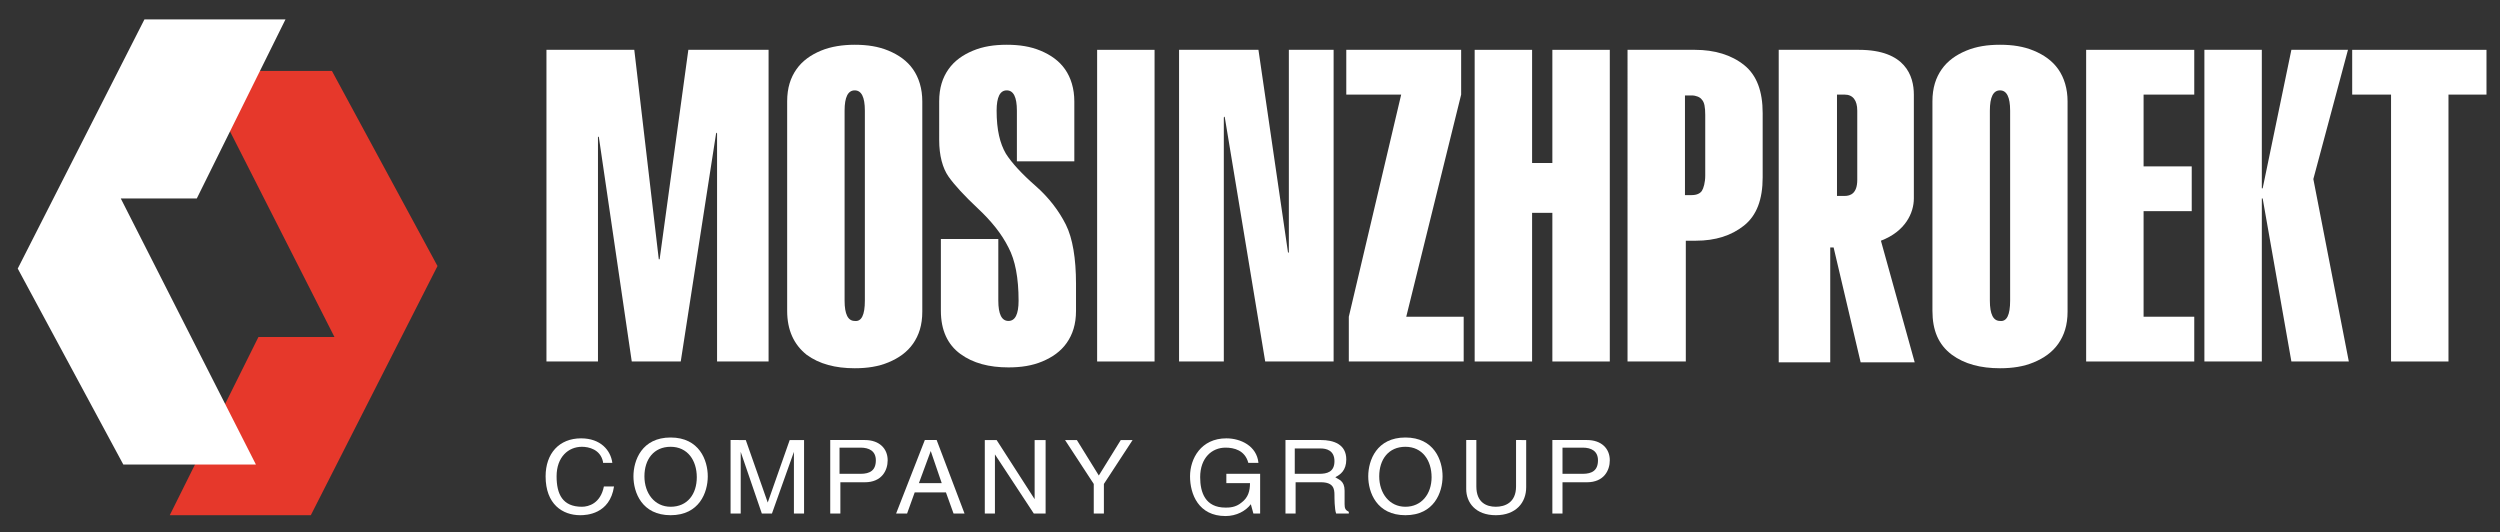 <?xml version="1.0" encoding="utf-8"?>
<!-- Generator: Adobe Illustrator 25.4.2, SVG Export Plug-In . SVG Version: 6.00 Build 0)  -->
<svg version="1.1" id="Layer_1" xmlns="http://www.w3.org/2000/svg" xmlns:xlink="http://www.w3.org/1999/xlink" x="0px" y="0px"
	 viewBox="0 0 296 63" style="enable-background:new 0 0 296 63;" xml:space="preserve">
<rect x="0" y="0" width="296" height="63" fill="#333333" stroke="none"/>
<style type="text/css">
	.st0{fill:#E6382B;}
	.st1{fill:#FFFFFF;}
</style>
<g>
	<polygon class="st0" points="30.6,39.9 20.1,61 36.8,61 51.8,31.5 39.3,8.4 23.6,8.4 39.6,39.9 30.6,39.9 30.6,39.9 	"/>
	<polygon class="st1" points="17.1,2.3 2.1,31.8 14.6,55 30.3,55 14.3,23.5 23.3,23.5 33.8,2.3 17.1,2.3 17.1,2.3 	"/>
	<g>
		<polygon class="st1" points="70.8,42.8 64.7,42.8 64.7,5.9 75.1,5.9 78,30.7 78.1,30.7 81.5,5.9 91,5.9 91,42.8 84.9,42.8 
			84.9,15.8 84.8,15.7 80.6,42.8 74.8,42.8 70.9,16.2 70.8,16.2 70.8,42.8 70.8,42.8 		"/>
		<path class="st1" d="M93.2,36.8V12c0-1.6,0.4-2.8,1.1-3.8c0.7-1,1.7-1.7,2.9-2.2c1.2-0.5,2.6-0.7,4-0.7c1.5,0,2.8,0.2,4,0.7
			c1.2,0.5,2.2,1.2,2.9,2.2c0.7,1,1.1,2.3,1.1,3.8v24.9c0,1.6-0.4,2.8-1.1,3.8c-0.7,1-1.7,1.7-2.9,2.2c-1.2,0.5-2.5,0.7-4,0.7
			c-2.3,0-4.2-0.5-5.7-1.6C94,40.8,93.2,39.1,93.2,36.8L93.2,36.8L93.2,36.8z M102.4,35.6V13.1c0-1.6-0.4-2.4-1.2-2.4
			c-0.8,0-1.2,0.8-1.2,2.4v22.5c0,1.6,0.4,2.4,1.2,2.4C102,38.1,102.4,37.3,102.4,35.6L102.4,35.6L102.4,35.6z"/>
		<path class="st1" d="M127.2,19.1h-6.8v-6c0-1.6-0.4-2.4-1.2-2.4c-0.8,0-1.2,0.8-1.2,2.4c0,2.3,0.4,3.9,1.1,5.1
			c0.7,1.1,1.9,2.4,3.5,3.8c1.6,1.4,2.8,3,3.6,4.6c0.8,1.6,1.2,4,1.2,7v3.2c0,1.6-0.4,2.8-1.1,3.8c-0.7,1-1.7,1.7-2.9,2.2
			c-1.2,0.5-2.5,0.7-4,0.7c-2.3,0-4.2-0.5-5.7-1.6c-1.5-1.1-2.3-2.8-2.3-5.1v-8.5h6.8v7.3c0,1.6,0.4,2.4,1.2,2.4
			c0.8,0,1.2-0.8,1.2-2.4c0-2.7-0.4-4.8-1.2-6.3c-0.8-1.6-2-3.1-3.6-4.6c-1.6-1.5-2.8-2.8-3.5-3.8c-0.7-1-1.1-2.5-1.1-4.3V12
			c0-1.6,0.4-2.8,1.1-3.8c0.7-1,1.7-1.7,2.9-2.2c1.2-0.5,2.5-0.7,4-0.7c1.5,0,2.8,0.2,4,0.7c1.2,0.5,2.2,1.2,2.9,2.2
			c0.7,1,1.1,2.3,1.1,3.8V19.1L127.2,19.1L127.2,19.1z"/>
		<polygon class="st1" points="129.9,42.8 136.7,42.8 136.7,5.9 129.9,5.9 129.9,42.8 129.9,42.8 		"/>
		<polygon class="st1" points="144.9,42.8 139.6,42.8 139.6,5.9 149,5.9 152.5,29.9 152.6,29.9 152.6,5.9 157.9,5.9 157.9,42.8 
			149.8,42.8 145,13.8 144.9,13.9 144.9,42.8 144.9,42.8 		"/>
		<polygon class="st1" points="173.3,37.5 173.3,42.8 159.7,42.8 159.7,37.5 165.9,11.2 159.4,11.2 159.4,5.9 173,5.9 173,11.2 
			166.5,37.5 173.3,37.5 173.3,37.5 		"/>
		<polygon class="st1" points="181.4,42.8 174.6,42.8 174.6,5.9 181.4,5.9 181.4,19.3 183.8,19.3 183.8,5.9 190.6,5.9 190.6,42.8 
			183.8,42.8 183.8,25.2 181.4,25.2 181.4,42.8 181.4,42.8 		"/>
		<path class="st1" d="M199.5,42.8h-6.8V5.9h8c2.3,0,4.3,0.6,5.8,1.8c1.5,1.2,2.2,3.1,2.2,5.7V21c0,2.6-0.7,4.5-2.2,5.7
			c-1.5,1.2-3.4,1.8-5.7,1.8h-1.2V42.8L199.5,42.8L199.5,42.8z M199.5,11.2v11.9h0.8c0.6,0,1-0.2,1.2-0.5c0.2-0.3,0.4-1,0.4-1.8
			v-7.2c0-0.9-0.1-1.5-0.4-1.8c-0.2-0.3-0.7-0.5-1.2-0.5H199.5L199.5,11.2L199.5,11.2z"/>
		<path class="st1" d="M228.8,36.8V12c0-1.6,0.4-2.8,1.1-3.8c0.7-1,1.7-1.7,2.9-2.2c1.2-0.5,2.5-0.7,4-0.7s2.8,0.2,4,0.7
			c1.2,0.5,2.2,1.2,2.9,2.2c0.7,1,1.1,2.3,1.1,3.8v24.9c0,1.6-0.4,2.8-1.1,3.8c-0.7,1-1.7,1.7-2.9,2.2c-1.2,0.5-2.5,0.7-4,0.7
			c-2.3,0-4.2-0.5-5.7-1.6C229.5,40.8,228.8,39.1,228.8,36.8L228.8,36.8L228.8,36.8z M238,35.6V13.1c0-1.6-0.4-2.4-1.2-2.4
			c-0.8,0-1.2,0.8-1.2,2.4v22.5c0,1.6,0.4,2.4,1.2,2.4C237.6,38.1,238,37.3,238,35.6L238,35.6L238,35.6z"/>
		<polygon class="st1" points="259.8,42.8 247,42.8 247,5.9 259.8,5.9 259.8,11.2 253.8,11.2 253.8,19.7 259.5,19.7 259.5,25 
			253.8,25 253.8,37.5 259.8,37.5 259.8,42.8 259.8,42.8 		"/>
		<polygon class="st1" points="267.8,42.8 261,42.8 261,5.9 267.8,5.9 267.8,22.3 267.9,22.3 271.3,5.9 278,5.9 273.9,21.2 
			278.1,42.8 271.3,42.8 267.9,23.5 267.8,23.5 267.8,42.8 267.8,42.8 		"/>
		<polygon class="st1" points="289.9,11.2 289.9,42.8 283.1,42.8 283.1,11.2 278.5,11.2 278.5,5.9 294.4,5.9 294.4,11.2 289.9,11.2 
			289.9,11.2 		"/>
		<path class="st1" d="M217.5,23.1V11.2h0.9c1,0,1.5,0.7,1.5,1.9v8.2c0,1.6-0.8,1.9-1.5,1.9H217.5L217.5,23.1L217.5,23.1z
			 M210.7,42.9h6V29.3h0.4l3.2,13.6h6.4l-4-14.4c2.9-1.1,3.9-3.3,3.9-5V11.2c0-2.2-1-5.3-6.5-5.3h-9.5V42.9L210.7,42.9L210.7,42.9z"
			/>
		<g>
			<path class="st1" d="M71.4,54.7c-0.3-1.5-1.7-1.8-2.5-1.8c-1.6,0-3,1.2-3,3.5c0,2.1,0.7,3.6,3,3.6c0.8,0,2.2-0.4,2.6-2.4h1.2
				c-0.5,3.3-3.3,3.4-4,3.4c-2.1,0-4.1-1.3-4.1-4.6c0-2.7,1.6-4.5,4.2-4.5c2.3,0,3.5,1.4,3.7,2.9H71.4z"/>
			<path class="st1" d="M79.4,61C76,61,75,58.3,75,56.4s1-4.6,4.4-4.6s4.4,2.7,4.4,4.6S82.8,61,79.4,61z M79.4,52.9
				c-2,0-3.1,1.5-3.1,3.5s1.2,3.6,3.1,3.6c2,0,3.1-1.5,3.1-3.5S81.4,52.9,79.4,52.9z"/>
			<path class="st1" d="M88.3,52.1l2.6,7.4h0l2.6-7.4h1.7v8.7H94v-5.1c0-0.3,0-1.4,0-2.2h0l-2.6,7.3h-1.2l-2.5-7.3h0
				c0,0.8,0,1.9,0,2.2v5.1h-1.2v-8.7H88.3z"/>
			<path class="st1" d="M99.5,60.8h-1.2v-8.7h4.1c1.7,0,2.7,1,2.7,2.4c0,1.2-0.7,2.6-2.7,2.6h-2.9V60.8z M99.5,56.1h2.4
				c1.1,0,1.8-0.4,1.8-1.6c0-1.1-0.8-1.5-1.8-1.5h-2.5V56.1z"/>
			<path class="st1" d="M108.3,58.3l-0.9,2.5h-1.3l3.4-8.7h1.4l3.3,8.7h-1.3l-0.9-2.5H108.3z M111.5,57.2l-1.3-3.8h0l-1.4,3.8H111.5
				z"/>
			<path class="st1" d="M122.6,52.1h1.2v8.7h-1.4l-4.6-7h0v7h-1.2v-8.7h1.4l4.5,7h0V52.1z"/>
			<path class="st1" d="M127.5,52.1l2.6,4.2l2.6-4.2h1.4l-3.4,5.2v3.5h-1.2v-3.5l-3.4-5.2H127.5z"/>
			<path class="st1" d="M145.2,56.1h4v4.7h-0.8l-0.3-1.1c-0.6,0.8-1.7,1.4-3,1.4c-3.2,0-4.2-2.6-4.2-4.7c0-2.1,1.3-4.5,4.3-4.5
				c1.7,0,3.6,0.9,3.8,2.9h-1.2c-0.4-1.5-1.7-1.8-2.7-1.8c-1.6,0-3,1.2-3,3.5c0,1.8,0.6,3.6,3,3.6c0.4,0,1.2,0,1.9-0.6
				c0.8-0.6,1-1.4,1-2.3h-2.8V56.1z"/>
			<path class="st1" d="M153.4,60.8h-1.2v-8.7h4.2c1.5,0,3,0.5,3,2.3c0,1.3-0.7,1.8-1.3,2.1c0.4,0.3,1.1,0.4,1.1,1.6v1.6
				c0,0.5,0.1,0.7,0.5,0.9v0.2h-1.5c-0.2-0.5-0.2-1.9-0.2-2.2c0-0.7-0.1-1.5-1.6-1.5h-3V60.8z M153.4,56.1h2.8
				c0.9,0,1.8-0.2,1.8-1.5c0-1.3-1-1.5-1.6-1.5h-3.1V56.1z"/>
			<path class="st1" d="M166.4,61c-3.4,0-4.4-2.7-4.4-4.6s1-4.6,4.4-4.6s4.4,2.7,4.4,4.6S169.8,61,166.4,61z M166.4,52.9
				c-2,0-3.1,1.5-3.1,3.5s1.2,3.6,3.1,3.6s3.1-1.5,3.1-3.5S168.4,52.9,166.4,52.9z"/>
			<path class="st1" d="M180.7,52.1v5.6c0,1.8-1.2,3.3-3.6,3.3c-2.4,0-3.5-1.5-3.5-3.1v-5.8h1.2v5.5c0,1.9,1.2,2.4,2.3,2.4
				c1.1,0,2.4-0.5,2.4-2.4v-5.5H180.7z"/>
			<path class="st1" d="M185,60.8h-1.2v-8.7h4.1c1.7,0,2.7,1,2.7,2.4c0,1.2-0.7,2.6-2.7,2.6H185V60.8z M185,56.1h2.4
				c1.1,0,1.8-0.4,1.8-1.6c0-1.1-0.8-1.5-1.8-1.5H185V56.1z"/>
		</g>
	</g>
</g>
</svg>
